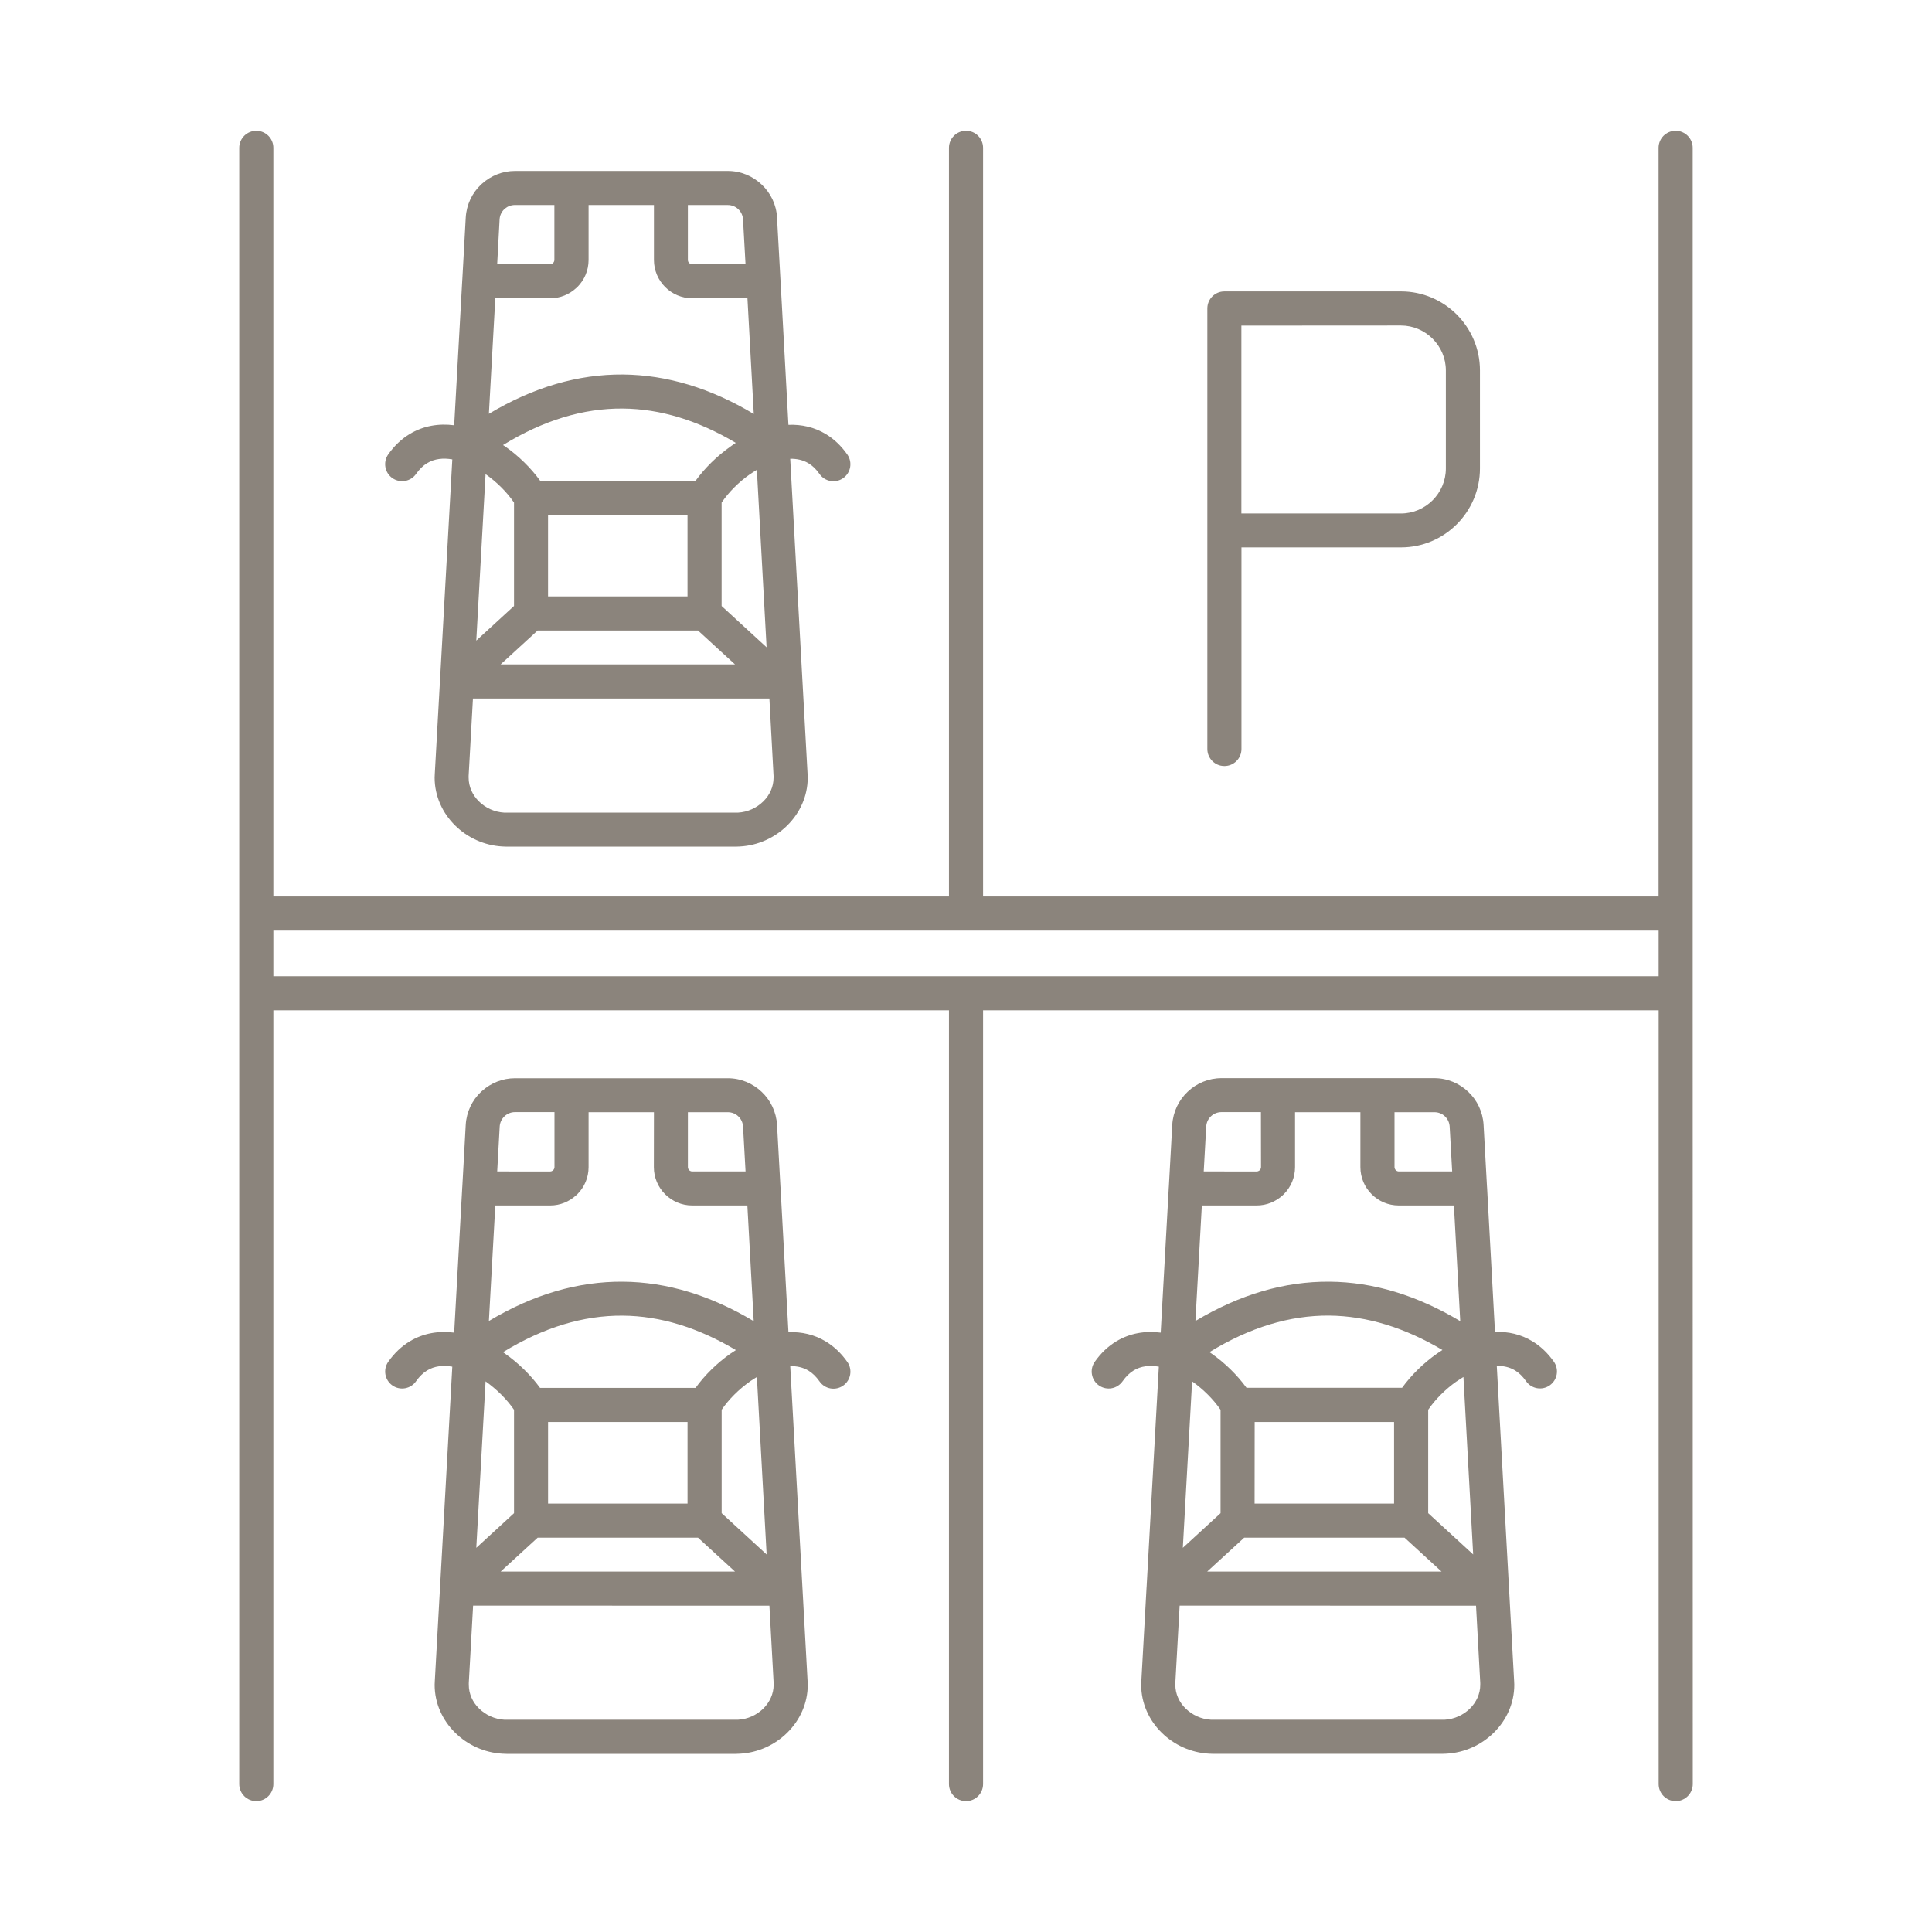 <?xml version="1.0" encoding="UTF-8"?> <svg xmlns="http://www.w3.org/2000/svg" viewBox="0 0 100 100" fill-rule="evenodd"><path d="m40.219 11.262 0.176 3.188c0.004 0.035 0.008 0.074 0.008 0.109v0.012l0.406 7.418c0.676-0.027 1.34 0.117 1.945 0.484 0.41 0.25 0.781 0.594 1.105 1.055 0.277 0.398 0.18 0.945-0.219 1.223s-0.945 0.18-1.223-0.219c-0.176-0.25-0.367-0.434-0.574-0.555-0.281-0.168-0.602-0.238-0.941-0.23l0.898 16.312c0.004 0.09 0.008 0.152 0.008 0.188 0 0.965-0.41 1.84-1.062 2.481-0.637 0.629-1.508 1.035-2.449 1.086-0.094 0.004-0.164 0.008-0.203 0.008h-11.879c-0.043 0-0.113-0.004-0.207-0.008-0.941-0.051-1.812-0.457-2.449-1.086-0.652-0.641-1.062-1.516-1.062-2.481 0-0.039 0.004-0.102 0.008-0.188l0.266-4.777v-0.012c0-0.039 0.004-0.074 0.008-0.113l0.633-11.379c-0.473-0.082-0.926-0.035-1.301 0.195-0.203 0.121-0.395 0.305-0.574 0.559-0.281 0.398-0.828 0.492-1.227 0.215-0.398-0.281-0.492-0.828-0.215-1.227 0.32-0.453 0.691-0.801 1.105-1.051 0.715-0.434 1.508-0.559 2.309-0.457l0.414-7.445v-0.012c0-0.039 0.004-0.074 0.008-0.109l0.176-3.184c0.039-0.676 0.336-1.281 0.797-1.715 0.02-0.02 0.039-0.035 0.059-0.051 0.453-0.402 1.047-0.648 1.695-0.648h11.012c0.676 0 1.293 0.266 1.754 0.703 0.461 0.434 0.762 1.035 0.797 1.711zm-26.07 35.141v-38.75c0-0.488-0.395-0.883-0.883-0.883s-0.883 0.395-0.883 0.883v84.691c0 0.488 0.395 0.883 0.883 0.883s0.883-0.395 0.883-0.883v-40.051h34.969v40.051c0 0.488 0.395 0.883 0.883 0.883s0.883-0.395 0.883-0.883v-40.051h34.969v40.051c0 0.488 0.395 0.883 0.883 0.883s0.883-0.395 0.883-0.883l-0.004-40.934v-43.758c0-0.488-0.395-0.883-0.883-0.883s-0.883 0.395-0.883 0.883v38.75h-34.965v-38.75c0-0.488-0.395-0.883-0.883-0.883s-0.883 0.395-0.883 0.883v38.75zm71.703 1.766v2.363h-71.703v-2.363zm-22.477-33.086h9.141c1.125 0 2.148 0.461 2.887 1.199 0.738 0.742 1.199 1.762 1.199 2.887v5.078c0 1.125-0.461 2.148-1.199 2.887-0.742 0.742-1.762 1.199-2.887 1.199h-8.258v10.434c0 0.488-0.395 0.883-0.883 0.883s-0.883-0.395-0.883-0.883v-22.801c0-0.488 0.395-0.883 0.883-0.883zm9.137 1.766c0.637 0 1.219 0.262 1.641 0.684s0.684 1 0.684 1.641v5.078c0 0.637-0.262 1.219-0.684 1.641s-1 0.684-1.641 0.684h-8.258v-9.723zm-10.637 51.527 0.332-5.981h2.84c0.516 0 0.984-0.199 1.34-0.523 0.023-0.02 0.043-0.039 0.062-0.059 0.359-0.359 0.582-0.855 0.582-1.402v-2.844h3.383v2.844c0 0.547 0.223 1.043 0.582 1.402s0.855 0.582 1.402 0.582h2.856l0.328 5.988c-2.231-1.332-4.488-2.027-6.777-2.043-2.301-0.016-4.609 0.648-6.93 2.035zm12.785 1.5c-0.094 0.059-0.188 0.121-0.277 0.184-0.703 0.492-1.336 1.117-1.812 1.773h-8.051c-0.477-0.656-1.105-1.277-1.812-1.773-0.035-0.023-0.07-0.047-0.105-0.074 2.094-1.285 4.16-1.906 6.195-1.891 1.961 0.02 3.914 0.625 5.863 1.781zm-11.484 3.094v5.352l-1.953 1.793 0.48-8.613h0.004c0.586 0.414 1.102 0.934 1.469 1.469zm-3.195-2.231c-0.473-0.082-0.926-0.035-1.301 0.195-0.207 0.125-0.398 0.309-0.574 0.559-0.277 0.398-0.824 0.496-1.223 0.219-0.398-0.277-0.496-0.824-0.219-1.223 0.32-0.457 0.695-0.805 1.105-1.055 0.715-0.434 1.508-0.559 2.309-0.457l0.414-7.445v-0.012c0-0.039 0.004-0.074 0.008-0.109l0.176-3.188c0.039-0.676 0.336-1.277 0.797-1.715 0.461-0.438 1.078-0.703 1.754-0.703h11.012c0.676 0 1.293 0.266 1.754 0.703 0.461 0.434 0.758 1.039 0.797 1.715l0.176 3.188c0.004 0.035 0.008 0.074 0.008 0.109v0.008l0.406 7.414c0.676-0.027 1.34 0.117 1.945 0.488 0.41 0.25 0.781 0.594 1.105 1.055 0.277 0.398 0.18 0.945-0.219 1.223-0.398 0.277-0.945 0.18-1.223-0.219-0.176-0.25-0.367-0.434-0.574-0.559-0.281-0.168-0.602-0.238-0.941-0.23l0.898 16.316c0.004 0.09 0.008 0.152 0.008 0.188 0 0.965-0.41 1.84-1.062 2.481-0.637 0.629-1.508 1.035-2.449 1.086-0.094 0.004-0.16 0.008-0.203 0.008h-11.879c-0.043 0-0.113-0.004-0.207-0.008-0.941-0.051-1.812-0.457-2.449-1.086-0.652-0.641-1.062-1.516-1.062-2.481 0-0.039 0.004-0.102 0.008-0.188l0.266-4.777v-0.012c0-0.039 0.004-0.074 0.008-0.113zm15.766 0.535 0.504 9.184-2.328-2.137v-5.352c0.367-0.535 0.883-1.055 1.469-1.469h0.004c0.117-0.078 0.234-0.156 0.352-0.227zm-13.262 10.07 1.914-1.754h8.301l1.914 1.754zm13.914 1.766 0.219 4.004v0.09c0 0.473-0.207 0.906-0.531 1.227-0.34 0.336-0.809 0.555-1.312 0.582h-11.988-0.109c-0.504-0.027-0.969-0.246-1.312-0.582-0.328-0.32-0.531-0.754-0.531-1.227v-0.094l0.223-4.004zm-4.242-9.508v4.223h-7.219l0.004-4.223zm-9.852-12.969 0.129-2.32c0.012-0.215 0.105-0.402 0.246-0.535 0.141-0.133 0.332-0.215 0.547-0.215h2.039l0.004 2.848c0 0.059-0.027 0.117-0.066 0.156l-0.02 0.02c-0.039 0.027-0.086 0.047-0.137 0.047zm9.875-3.066h2.062c0.215 0 0.41 0.082 0.547 0.215 0.141 0.133 0.234 0.32 0.246 0.535l0.129 2.316h-2.762c-0.059 0-0.117-0.027-0.156-0.066-0.039-0.039-0.066-0.098-0.066-0.156zm-46.875 10.809 0.332-5.981h2.84c0.516 0 0.984-0.199 1.34-0.523 0.023-0.02 0.043-0.039 0.066-0.059 0.359-0.359 0.582-0.855 0.582-1.402v-2.844h3.383l-0.004 2.844c0 0.547 0.223 1.043 0.582 1.402s0.855 0.582 1.402 0.582h2.856l0.328 5.988c-2.227-1.332-4.488-2.027-6.777-2.043-2.301-0.016-4.613 0.648-6.93 2.035zm12.785 1.504c-0.074 0.047-0.152 0.098-0.223 0.148-0.02 0.012-0.035 0.023-0.055 0.035-0.703 0.492-1.332 1.113-1.809 1.773h-8.051c-0.477-0.656-1.109-1.277-1.812-1.773-0.035-0.023-0.07-0.047-0.105-0.074 2.094-1.285 4.16-1.906 6.195-1.891 1.957 0.016 3.91 0.621 5.859 1.781zm-11.484 3.09v5.352l-1.953 1.793 0.48-8.613h0.004c0.582 0.414 1.102 0.934 1.469 1.469zm-3.195-2.231c-0.473-0.082-0.926-0.035-1.301 0.195-0.207 0.125-0.398 0.309-0.574 0.559-0.277 0.398-0.824 0.496-1.223 0.219-0.398-0.277-0.496-0.824-0.219-1.223 0.32-0.457 0.695-0.805 1.105-1.055 0.715-0.434 1.508-0.559 2.309-0.457l0.414-7.445v-0.012c0-0.039 0.004-0.074 0.008-0.109l0.176-3.188c0.039-0.676 0.336-1.281 0.797-1.715 0.02-0.02 0.039-0.035 0.059-0.051 0.453-0.402 1.047-0.648 1.695-0.648h11.012c0.676 0 1.293 0.266 1.754 0.703 0.461 0.434 0.758 1.039 0.797 1.715l0.176 3.188c0.004 0.035 0.008 0.074 0.008 0.109v0.012l0.406 7.418c0.676-0.027 1.34 0.117 1.945 0.488 0.41 0.25 0.781 0.594 1.105 1.055 0.277 0.398 0.18 0.945-0.219 1.223s-0.945 0.18-1.223-0.219c-0.176-0.25-0.367-0.434-0.574-0.559-0.281-0.168-0.602-0.238-0.941-0.23l0.898 16.305c0.004 0.09 0.008 0.152 0.008 0.188 0 0.965-0.41 1.84-1.062 2.481-0.637 0.629-1.508 1.035-2.449 1.086-0.094 0.004-0.164 0.008-0.203 0.008h-11.879c-0.043 0-0.113-0.004-0.207-0.008-0.941-0.051-1.812-0.457-2.449-1.086-0.652-0.641-1.062-1.516-1.062-2.481 0-0.039 0.004-0.102 0.008-0.188l0.266-4.777v-0.012c0-0.039 0.004-0.074 0.008-0.113zm15.766 0.535 0.504 9.184-2.328-2.137v-5.352c0.367-0.535 0.883-1.055 1.473-1.469 0.016-0.012 0.027-0.02 0.043-0.031 0.102-0.066 0.203-0.133 0.309-0.195zm-13.262 10.07 1.914-1.754h8.301l1.914 1.754zm13.91 1.766 0.219 4.004v0.09c0 0.473-0.207 0.906-0.531 1.227-0.34 0.336-0.809 0.555-1.312 0.582h-11.984-0.109c-0.504-0.027-0.969-0.246-1.312-0.582-0.328-0.32-0.531-0.754-0.531-1.227v-0.094l0.223-4.004zm-4.238-9.508v4.223h-7.219v-4.223zm-9.852-12.969 0.129-2.32c0.012-0.211 0.105-0.398 0.246-0.531l0.035-0.035c0.137-0.113 0.316-0.184 0.516-0.184h2.039v2.848c0 0.059-0.027 0.117-0.066 0.156l-0.02 0.02c-0.039 0.027-0.086 0.047-0.137 0.047zm9.871-3.066h2.062c0.215 0 0.41 0.082 0.547 0.215 0.141 0.133 0.234 0.32 0.246 0.535l0.129 2.316h-2.762c-0.059 0-0.117-0.027-0.156-0.066-0.039-0.039-0.066-0.098-0.066-0.156zm-10.301-36.148c2.32-1.387 4.629-2.051 6.934-2.035 2.289 0.02 4.551 0.711 6.777 2.043l-0.328-5.988h-2.856c-0.547 0-1.043-0.223-1.402-0.582-0.359-0.359-0.582-0.855-0.582-1.402v-2.844h-3.383v2.844c0 0.547-0.223 1.043-0.582 1.402-0.02 0.02-0.043 0.039-0.066 0.059-0.355 0.324-0.824 0.523-1.34 0.523h-2.84zm12.781 1.504c-1.949-1.16-3.902-1.762-5.856-1.777-2.035-0.016-4.098 0.602-6.195 1.891 0.039 0.02 0.074 0.047 0.109 0.07 0.703 0.492 1.336 1.117 1.812 1.773h8.051c0.477-0.656 1.105-1.277 1.812-1.773 0.082-0.062 0.176-0.125 0.266-0.184zm-11.48 3.09c-0.367-0.539-0.883-1.055-1.469-1.469h-0.004l-0.48 8.613 1.953-1.793zm12.57-1.695c-0.117 0.07-0.234 0.148-0.352 0.227h-0.004c-0.586 0.41-1.102 0.93-1.469 1.469v5.352l2.328 2.137zm-13.262 10.07h12.129l-1.914-1.754h-8.301zm13.91 1.766h-15.344l-0.223 4.004v0.094c0 0.473 0.207 0.906 0.531 1.227 0.34 0.336 0.809 0.555 1.312 0.582h0.109 11.988c0.504-0.027 0.973-0.246 1.312-0.582 0.328-0.32 0.531-0.754 0.531-1.227v-0.09zm-4.238-9.508h-7.219v4.223h7.219zm-9.852-12.969h2.738c0.051 0 0.102-0.016 0.137-0.047l0.02-0.02c0.039-0.039 0.066-0.098 0.066-0.156v-2.844h-2.039c-0.199 0-0.379 0.07-0.516 0.184l-0.035 0.031c-0.141 0.133-0.234 0.32-0.246 0.531zm9.871-3.066v2.844c0 0.059 0.023 0.117 0.066 0.156 0.039 0.039 0.098 0.066 0.156 0.066h2.762l-0.129-2.316c-0.012-0.215-0.105-0.402-0.246-0.535-0.141-0.133-0.332-0.215-0.547-0.215z" fill-rule="evenodd" fill="#8b847c"></path></svg> 